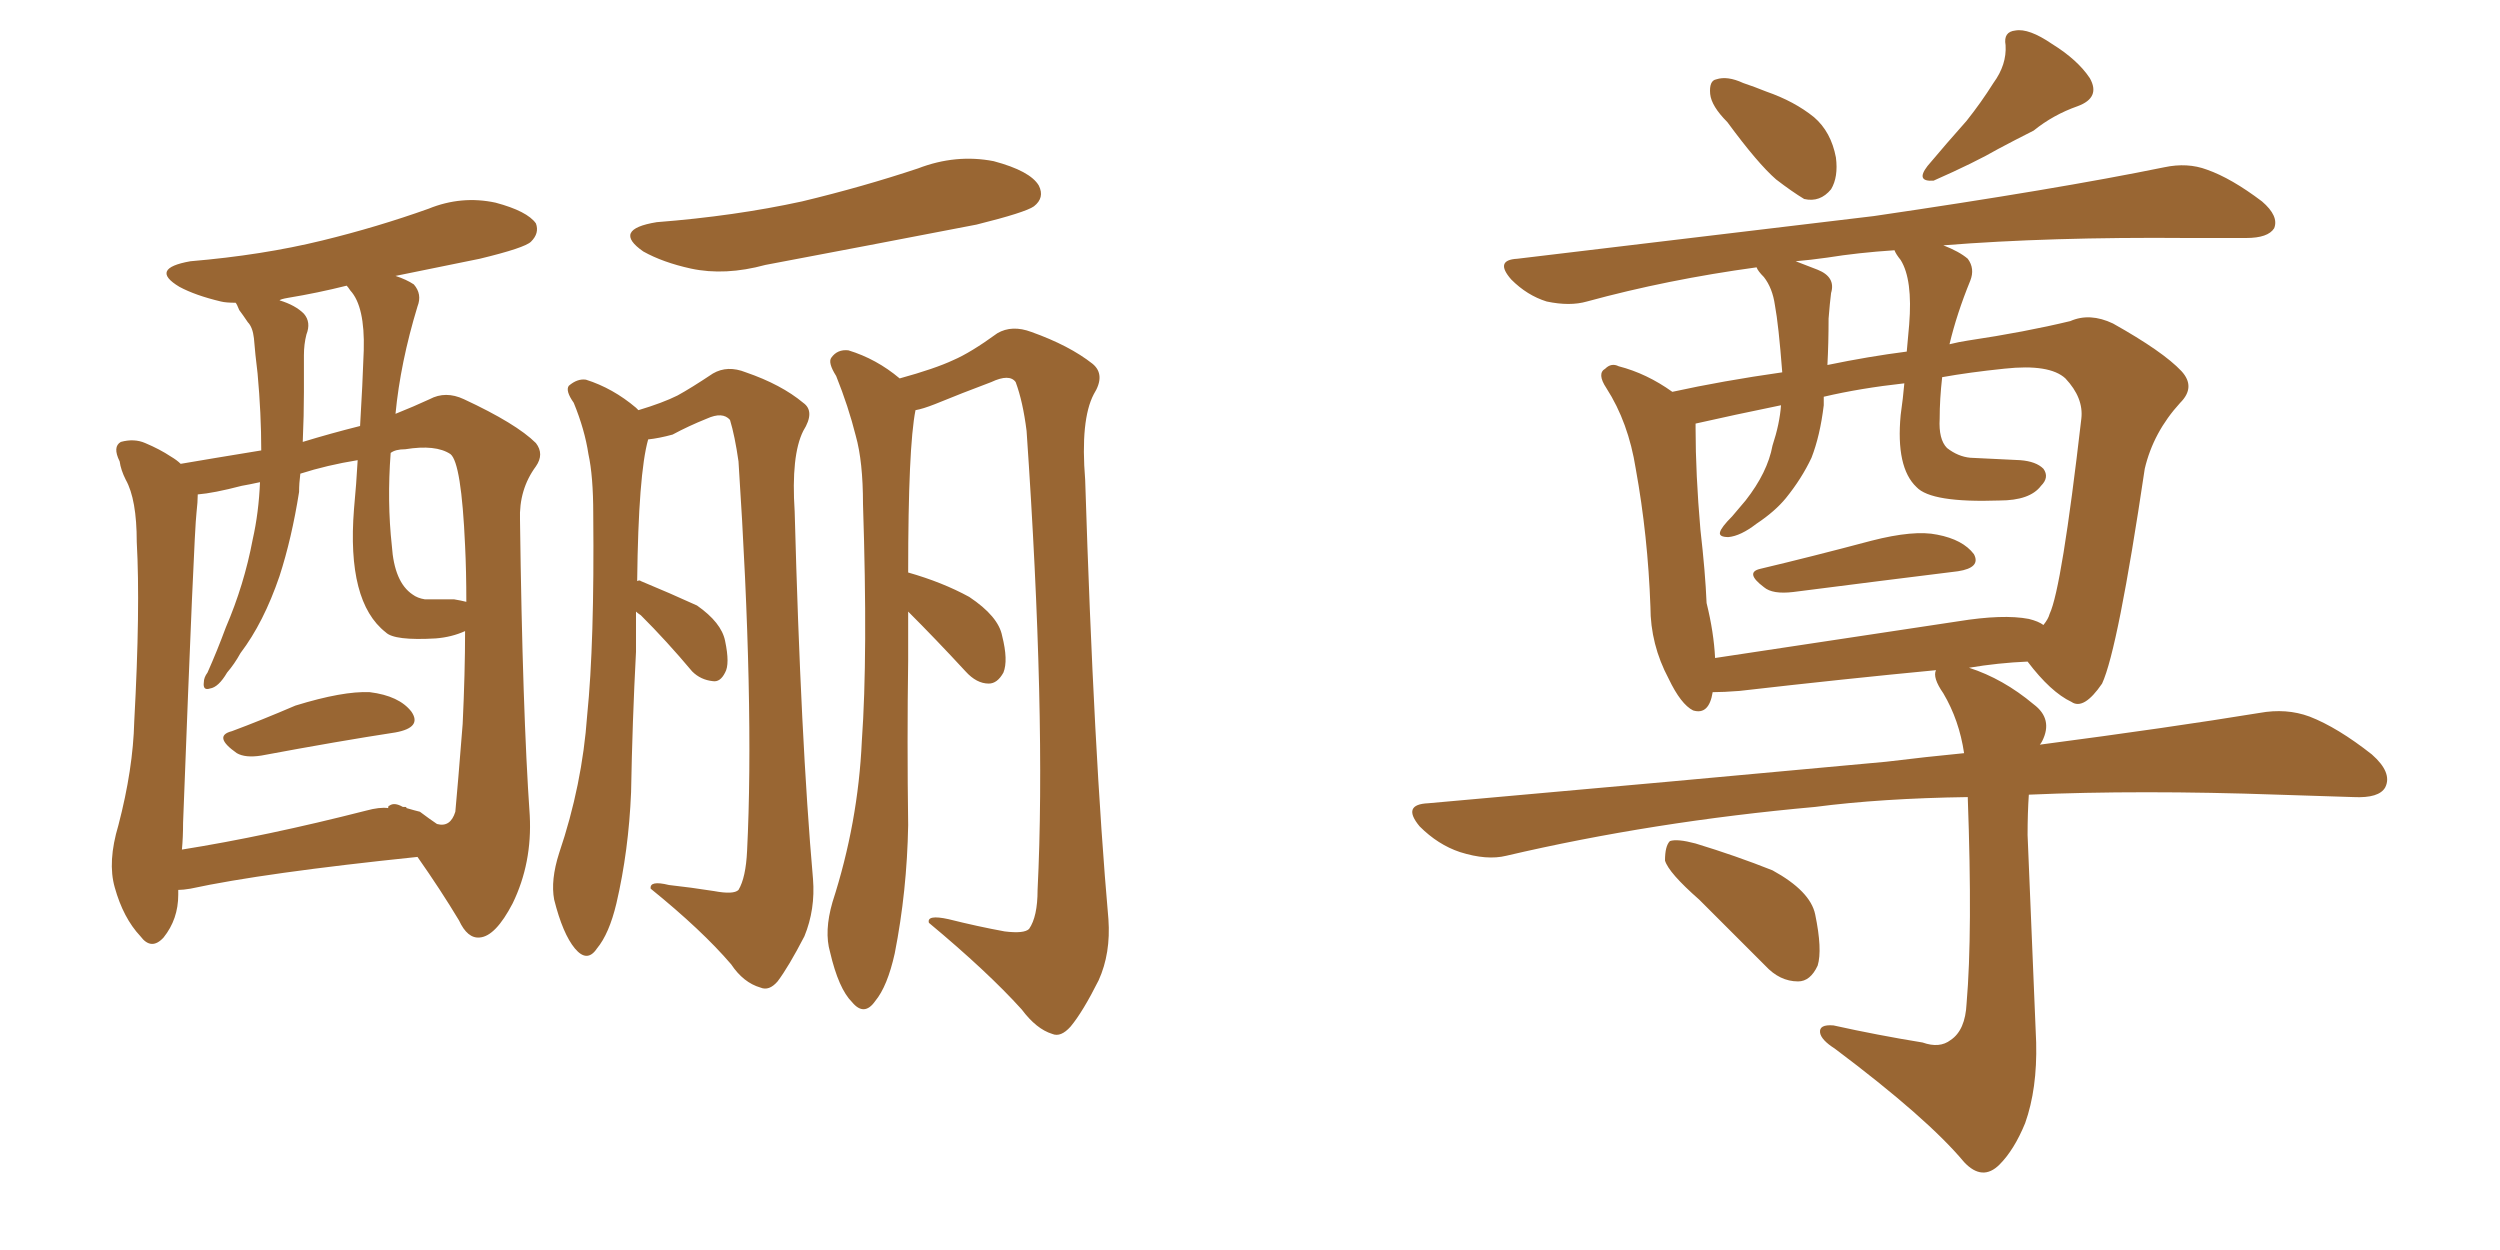 <svg xmlns="http://www.w3.org/2000/svg" xmlns:xlink="http://www.w3.org/1999/xlink" width="300" height="150"><path fill="#996633" padding="10" d="M76.32 73.39L76.32 73.39Q76.32 75.59 76.32 78.22L76.32 78.22Q75.88 86.57 75.73 95.07L75.73 95.07Q75.44 102.10 73.97 108.40L73.97 108.40Q73.10 112.06 71.63 113.82L71.63 113.82Q70.46 115.58 68.99 113.82L68.99 113.82Q67.53 112.06 66.50 107.96L66.50 107.96Q66.06 105.62 67.09 102.39L67.09 102.39Q69.87 94.19 70.46 85.84L70.46 85.84Q71.34 77.20 71.19 61.67L71.19 61.67Q71.19 57.13 70.61 54.49L70.61 54.49Q70.17 51.56 68.85 48.34L68.85 48.34Q67.82 46.88 68.26 46.29L68.26 46.29Q69.29 45.41 70.31 45.56L70.31 45.56Q73.54 46.58 76.32 48.93L76.32 48.93Q76.46 49.07 76.61 49.22L76.61 49.22Q79.54 48.34 81.30 47.46L81.30 47.46Q82.91 46.58 85.55 44.82L85.55 44.82Q87.30 43.80 89.50 44.68L89.50 44.68Q93.75 46.14 96.39 48.34L96.39 48.34Q97.85 49.37 96.39 51.71L96.39 51.71Q94.92 54.64 95.36 61.38L95.36 61.38Q96.09 88.77 97.56 105.47L97.56 105.47Q97.85 109.13 96.53 112.35L96.53 112.35Q94.63 116.02 93.31 117.77L93.31 117.77Q92.29 118.95 91.26 118.51L91.26 118.51Q89.21 117.92 87.74 115.72L87.74 115.72Q84.23 111.62 78.08 106.64L78.08 106.64Q77.93 105.62 80.27 106.20L80.27 106.20Q82.91 106.49 85.69 106.93L85.69 106.93Q88.04 107.37 88.62 106.79L88.62 106.79Q89.50 105.32 89.65 102.10L89.65 102.10Q90.53 84.52 88.62 55.37L88.62 55.37Q88.18 52.29 87.60 50.39L87.60 50.39Q86.72 49.37 84.81 50.24L84.81 50.24Q82.62 51.12 80.71 52.15L80.71 52.15Q79.10 52.59 77.78 52.73L77.78 52.73Q76.61 56.84 76.46 69.73L76.46 69.73Q76.76 69.58 76.90 69.73L76.90 69.73Q80.42 71.19 83.64 72.66L83.64 72.66Q86.57 74.71 87.01 76.90L87.01 76.90Q87.60 79.69 87.01 80.71L87.01 80.71Q86.43 81.88 85.55 81.74L85.55 81.74Q84.08 81.59 83.06 80.57L83.06 80.57Q79.98 76.90 76.90 73.83L76.90 73.83Q76.46 73.54 76.32 73.39ZM120.56 111.77L120.56 111.77Q122.90 112.06 123.49 111.47L123.49 111.47Q124.51 110.01 124.51 106.79L124.51 106.79Q125.54 85.99 123.19 51.71L123.19 51.71Q122.75 48.19 121.88 45.85L121.88 45.85Q121.14 44.82 118.95 45.85L118.95 45.85Q115.43 47.17 112.21 48.49L112.21 48.49Q110.74 49.07 109.86 49.22L109.86 49.22Q108.98 53.61 108.98 68.70L108.98 68.70Q113.09 69.87 116.31 71.63L116.31 71.63Q119.82 73.97 120.26 76.32L120.26 76.32Q121.00 79.25 120.41 80.71L120.41 80.71Q119.68 82.03 118.65 82.03L118.65 82.03Q117.19 82.03 115.87 80.57L115.87 80.57Q112.21 76.61 108.98 73.39L108.98 73.39Q108.98 76.03 108.98 79.25L108.98 79.25Q108.84 88.92 108.98 99.02L108.98 99.02Q108.84 106.93 107.37 114.40L107.37 114.40Q106.49 118.36 105.03 120.12L105.03 120.12Q103.71 122.02 102.25 120.26L102.25 120.26Q100.63 118.65 99.61 114.26L99.61 114.26Q98.88 111.77 99.90 108.25L99.90 108.25Q102.98 98.73 103.42 88.92L103.42 88.92Q104.15 78.66 103.56 60.50L103.56 60.50Q103.56 55.37 102.69 52.29L102.69 52.29Q101.81 48.78 100.34 45.12L100.34 45.12Q99.32 43.51 99.76 42.92L99.76 42.92Q100.49 41.89 101.81 42.04L101.81 42.04Q105.18 43.07 107.96 45.41L107.96 45.41Q112.21 44.24 114.40 43.21L114.40 43.21Q116.46 42.33 119.68 39.99L119.68 39.99Q121.44 38.96 123.78 39.84L123.78 39.84Q128.32 41.46 131.10 43.65L131.10 43.65Q132.71 44.97 131.25 47.31L131.25 47.31Q129.64 50.39 130.22 57.57L130.22 57.57Q131.25 90.38 133.01 110.30L133.01 110.30Q133.30 114.40 131.84 117.63L131.84 117.63Q129.93 121.44 128.47 123.19L128.47 123.19Q127.29 124.51 126.27 124.07L126.27 124.07Q124.37 123.49 122.61 121.14L122.61 121.14Q118.51 116.60 111.47 110.74L111.47 110.74Q111.18 109.72 113.82 110.30L113.82 110.30Q117.33 111.18 120.56 111.77ZM78.81 26.66L78.81 26.66Q88.18 25.93 96.24 24.17L96.24 24.17Q103.56 22.41 110.16 20.21L110.16 20.21Q114.70 18.46 119.24 19.34L119.24 19.34Q123.63 20.51 124.66 22.27L124.66 22.27Q125.39 23.73 124.07 24.76L124.07 24.76Q123.05 25.49 117.19 26.95L117.19 26.95Q104.30 29.44 91.85 31.79L91.85 31.79Q87.01 33.11 82.91 32.23L82.91 32.23Q79.54 31.49 77.20 30.18L77.20 30.18Q73.39 27.54 78.81 26.66ZM27.83 87.74L27.83 87.74Q31.35 86.43 35.45 84.67L35.45 84.67Q41.16 82.91 44.38 83.06L44.38 83.06Q47.90 83.50 49.37 85.40L49.37 85.40Q50.68 87.30 47.46 87.89L47.46 87.89Q40.72 88.92 31.35 90.67L31.35 90.67Q29.44 90.97 28.42 90.38L28.42 90.38Q25.49 88.33 27.83 87.74ZM21.39 106.79L21.39 106.79Q21.39 107.23 21.39 107.37L21.39 107.37Q21.39 110.30 19.63 112.50L19.63 112.50Q18.16 114.11 16.85 112.35L16.85 112.35Q14.79 110.16 13.77 106.49L13.77 106.49Q12.89 103.42 14.21 99.02L14.21 99.02Q15.97 92.29 16.11 86.57L16.11 86.57Q16.85 72.95 16.41 65.04L16.41 65.04Q16.41 59.91 15.09 57.57L15.09 57.57Q14.50 56.40 14.36 55.37L14.36 55.37Q13.48 53.61 14.50 53.03L14.50 53.03Q16.11 52.59 17.43 53.17L17.43 53.17Q19.19 53.91 20.51 54.79L20.51 54.79Q21.24 55.22 21.68 55.66L21.68 55.66Q25.05 55.08 31.35 54.05L31.35 54.05Q31.35 49.66 30.91 44.82L30.91 44.82Q30.62 42.48 30.47 40.58L30.47 40.58Q30.32 39.26 29.74 38.67L29.74 38.67Q29.15 37.79 28.71 37.21L28.71 37.21Q28.42 36.47 28.27 36.33L28.27 36.33Q27.10 36.33 26.51 36.18L26.51 36.18Q23.44 35.45 21.53 34.42L21.53 34.42Q17.87 32.23 22.85 31.35L22.85 31.35Q31.49 30.62 38.67 28.86L38.67 28.86Q45.26 27.25 51.42 25.05L51.42 25.05Q55.37 23.44 59.47 24.32L59.47 24.32Q63.28 25.34 64.31 26.81L64.31 26.81Q64.75 27.98 63.72 29.00L63.72 29.00Q62.99 29.74 57.57 31.05L57.57 31.05Q52.44 32.08 47.46 33.11L47.46 33.11Q48.78 33.54 49.66 34.13L49.66 34.13Q50.68 35.30 50.10 36.77L50.10 36.77Q48.05 43.51 47.46 49.66L47.46 49.66Q49.66 48.78 51.56 47.90L51.56 47.90Q53.47 46.88 55.66 47.90L55.66 47.90Q61.96 50.83 64.31 53.17L64.31 53.17Q65.33 54.49 64.31 55.96L64.31 55.96Q62.26 58.74 62.40 62.40L62.40 62.40Q62.70 85.40 63.57 97.85L63.57 97.85Q63.87 103.56 61.52 108.40L61.52 108.40Q59.47 112.35 57.57 112.50L57.57 112.50Q56.10 112.65 55.08 110.45L55.08 110.45Q52.88 106.79 50.10 102.83L50.10 102.83Q31.64 104.74 22.85 106.64L22.85 106.64Q21.97 106.79 21.39 106.79ZM50.39 97.41L50.39 97.41Q51.56 98.29 52.44 98.88L52.44 98.88Q54.05 99.32 54.64 97.41L54.64 97.41Q54.93 94.34 55.52 86.87L55.52 86.87Q55.81 80.71 55.81 75.73L55.81 75.73Q54.20 76.46 52.29 76.61L52.29 76.61Q47.31 76.90 46.29 75.88L46.29 75.88Q41.60 72.22 42.48 61.08L42.48 61.08Q42.77 58.01 42.92 55.22L42.92 55.22Q39.26 55.81 36.04 56.84L36.04 56.84Q35.89 58.01 35.89 59.03L35.89 59.03Q35.01 64.60 33.54 69.14L33.54 69.14Q31.64 74.71 28.86 78.37L28.86 78.37Q28.13 79.69 27.25 80.71L27.25 80.71Q26.22 82.47 25.20 82.62L25.20 82.62Q24.32 82.91 24.46 81.88L24.46 81.88Q24.46 81.30 24.90 80.71L24.90 80.71Q26.07 78.08 27.10 75.29L27.10 75.29Q29.30 70.17 30.32 64.75L30.32 64.75Q31.05 61.52 31.20 57.86L31.20 57.86Q29.88 58.15 29.00 58.30L29.00 58.30Q25.63 59.18 23.73 59.33L23.73 59.33Q23.73 60.21 23.58 61.52L23.58 61.52Q23.29 63.87 21.97 98.73L21.97 98.73Q21.97 100.49 21.83 101.95L21.83 101.95Q31.93 100.34 43.95 97.27L43.95 97.27Q45.56 96.83 46.58 96.97L46.58 96.97Q46.58 96.68 46.73 96.68L46.73 96.68Q47.31 96.24 48.34 96.83L48.34 96.83Q48.49 96.83 48.49 96.83L48.49 96.83Q48.63 96.83 48.63 96.83L48.63 96.83Q48.78 96.83 48.78 96.97L48.78 96.97Q49.80 97.27 50.39 97.41ZM54.49 71.92L54.49 71.92Q55.37 72.07 55.96 72.22L55.96 72.22Q55.96 68.55 55.81 65.48L55.81 65.48Q55.37 55.52 54.05 54.49L54.05 54.49Q52.29 53.32 48.63 53.91L48.63 53.91Q47.46 53.91 46.88 54.35L46.88 54.35Q46.44 60.21 47.02 65.48L47.02 65.48Q47.31 69.87 49.51 71.34L49.51 71.34Q50.10 71.78 50.98 71.92L50.98 71.92Q52.73 71.92 54.49 71.92ZM43.21 51.12L43.21 51.12L43.21 51.12Q43.51 46.14 43.65 42.04L43.65 42.04Q43.80 36.77 42.04 34.86L42.04 34.86Q41.75 34.42 41.60 34.28L41.60 34.28Q38.09 35.16 34.57 35.74L34.57 35.74Q33.69 35.89 33.54 36.04L33.54 36.04Q35.45 36.62 36.47 37.65L36.47 37.65Q37.35 38.67 36.77 40.14L36.77 40.14Q36.47 41.31 36.47 42.63L36.47 42.63Q36.47 44.68 36.47 47.02L36.47 47.02Q36.47 49.80 36.33 53.03L36.33 53.03Q39.70 52.00 43.21 51.12ZM207.28 14.65L207.28 14.65Q205.37 12.74 205.22 11.28L205.22 11.28Q205.08 9.67 205.96 9.52L205.96 9.52Q207.28 9.08 209.18 9.96L209.18 9.96Q210.50 10.40 211.96 10.99L211.96 10.99Q215.33 12.16 217.68 14.06L217.68 14.06Q219.73 15.82 220.31 18.90L220.31 18.90Q220.61 21.24 219.73 22.71L219.73 22.71Q218.41 24.32 216.50 23.88L216.50 23.88Q215.04 23.00 213.13 21.53L213.13 21.53Q210.94 19.63 207.28 14.65ZM239.21 9.96L239.21 9.96Q240.82 7.76 240.67 5.42L240.67 5.42Q240.38 3.81 241.85 3.66L241.85 3.66Q243.46 3.37 246.24 5.27L246.24 5.27Q249.32 7.18 250.78 9.38L250.78 9.38Q252.10 11.72 249.32 12.74L249.32 12.74Q246.39 13.77 244.04 15.67L244.04 15.67Q241.70 16.85 239.79 17.87L239.79 17.87Q237.01 19.48 232.03 21.68L232.03 21.68Q229.83 21.83 231.30 19.92L231.30 19.92Q233.64 17.14 235.99 14.50L235.99 14.50Q237.74 12.30 239.21 9.96ZM211.23 68.26L211.23 68.26Q217.38 66.80 224.56 64.89L224.56 64.89Q229.69 63.57 232.47 64.16L232.47 64.16Q235.55 64.75 236.87 66.50L236.87 66.50Q237.74 68.12 234.96 68.55L234.96 68.55Q226.61 69.58 215.19 71.04L215.19 71.04Q212.70 71.34 211.67 70.46L211.67 70.46Q209.33 68.70 211.23 68.26ZM230.71 125.10L230.71 125.10Q232.76 125.83 234.08 124.80L234.08 124.80Q235.84 123.63 235.99 120.41L235.99 120.41Q236.72 111.91 236.13 95.65L236.13 95.65Q225.73 95.80 217.82 96.83L217.82 96.83Q198.34 98.58 180.76 102.69L180.76 102.69Q178.42 103.27 175.20 102.25L175.20 102.25Q172.56 101.37 170.36 99.17L170.36 99.17Q168.16 96.53 171.39 96.39L171.39 96.39Q201.12 93.75 226.32 91.41L226.32 91.41Q231.15 90.82 235.69 90.38L235.69 90.38Q235.11 86.43 233.20 83.20L233.20 83.20Q231.88 81.30 232.32 80.42L232.32 80.42Q221.48 81.45 208.74 82.91L208.74 82.91Q206.84 83.06 205.52 83.06L205.52 83.06Q205.08 85.84 203.17 85.25L203.17 85.25Q201.71 84.52 200.24 81.45L200.24 81.45Q198.05 77.34 198.05 72.80L198.05 72.80Q197.75 64.31 196.29 56.25L196.29 56.25Q195.41 50.68 192.77 46.58L192.77 46.58Q191.60 44.82 192.63 44.24L192.63 44.24Q193.36 43.51 194.24 43.95L194.24 43.95Q197.61 44.82 200.68 47.02L200.68 47.02Q206.69 45.70 213.87 44.68L213.87 44.68Q213.43 38.96 212.99 36.62L212.99 36.62Q212.70 34.57 211.67 33.25L211.67 33.25Q210.94 32.52 210.79 32.08L210.79 32.08Q200.10 33.54 190.43 36.18L190.43 36.18Q188.38 36.77 185.60 36.18L185.60 36.18Q183.25 35.45 181.35 33.54L181.35 33.54Q179.30 31.20 182.08 31.05L182.08 31.05Q205.37 28.27 224.85 25.93L224.85 25.93Q246.83 22.71 259.72 20.07L259.72 20.07Q262.50 19.48 264.84 20.36L264.84 20.36Q267.77 21.39 271.44 24.17L271.44 24.17Q273.49 25.93 272.90 27.39L272.90 27.39Q272.17 28.56 269.53 28.56L269.53 28.56Q266.16 28.56 262.50 28.56L262.50 28.56Q245.95 28.42 233.20 29.44L233.20 29.44Q235.11 30.18 236.13 31.05L236.13 31.05Q237.01 32.23 236.43 33.69L236.43 33.69Q234.81 37.65 233.94 41.31L233.94 41.31Q235.11 41.02 236.13 40.87L236.13 40.87Q243.02 39.84 248.44 38.53L248.44 38.53Q250.78 37.50 253.56 38.82L253.56 38.82Q259.57 42.19 261.77 44.53L261.77 44.53Q263.53 46.44 261.62 48.34L261.62 48.34Q258.40 51.86 257.37 56.25L257.37 56.25L257.37 56.25Q254.15 77.93 252.25 82.03L252.25 82.03Q250.05 85.25 248.58 84.23L248.58 84.23Q246.09 83.06 243.31 79.39L243.31 79.39Q239.79 79.54 236.28 80.13L236.28 80.13Q240.38 81.45 244.04 84.52L244.04 84.52Q246.39 86.28 245.07 88.92L245.07 88.92Q244.92 89.21 244.78 89.36L244.78 89.36Q260.45 87.30 271.14 85.55L271.14 85.55Q274.37 84.96 277.15 85.99L277.15 85.99Q280.52 87.30 284.62 90.53L284.62 90.53Q287.11 92.72 286.23 94.48L286.23 94.48Q285.50 95.80 282.42 95.65L282.42 95.65Q278.17 95.51 273.34 95.36L273.34 95.36Q256.79 94.78 243.46 95.36L243.46 95.36Q243.31 97.56 243.31 100.20L243.31 100.20Q244.19 121.88 244.34 125.10L244.34 125.10Q244.48 130.66 243.02 134.77L243.02 134.77Q241.70 137.99 239.94 139.75L239.94 139.75Q237.89 141.80 235.69 139.45L235.69 139.45Q231.30 134.18 220.17 125.83L220.17 125.83Q218.55 124.80 218.41 123.93L218.41 123.93Q218.26 122.90 220.02 123.05L220.02 123.05Q225.29 124.22 230.71 125.10ZM243.46 74.27L243.46 74.27Q244.63 74.56 245.21 75L245.21 75Q245.80 74.27 245.95 73.68L245.95 73.68Q247.41 70.61 249.76 50.24L249.76 50.24Q250.05 47.75 247.85 45.41L247.85 45.41Q245.95 43.65 240.53 44.24L240.53 44.24Q236.28 44.68 233.06 45.26L233.06 45.26Q232.76 47.90 232.76 50.24L232.76 50.24Q232.62 52.73 233.64 53.76L233.64 53.76Q234.96 54.79 236.43 54.93L236.43 54.93Q239.36 55.08 242.43 55.22L242.43 55.22Q244.34 55.37 245.21 56.25L245.21 56.25Q245.95 57.28 244.92 58.30L244.92 58.30Q243.60 60.06 239.94 60.06L239.94 60.06Q231.74 60.35 229.98 58.45L229.98 58.45Q227.49 56.10 228.08 49.80L228.08 49.80Q228.37 47.75 228.52 46.00L228.52 46.00Q223.24 46.58 218.85 47.61L218.85 47.61Q218.85 48.05 218.85 48.63L218.85 48.63Q218.41 52.29 217.38 54.93L217.38 54.93Q216.21 57.42 214.31 59.77L214.31 59.77Q212.99 61.38 210.79 62.84L210.79 62.84Q208.89 64.31 207.42 64.45L207.42 64.45Q206.25 64.45 206.40 63.87L206.40 63.87Q206.54 63.28 207.86 61.96L207.86 61.96Q208.59 61.08 209.47 60.06L209.47 60.06Q212.11 56.69 212.70 53.47L212.70 53.47Q213.57 50.83 213.72 48.63L213.72 48.63Q208.01 49.80 203.47 50.83L203.47 50.83Q203.47 50.98 203.47 51.42L203.47 51.42Q203.47 56.84 204.05 63.57L204.05 63.57Q204.64 68.70 204.79 72.36L204.79 72.36Q205.66 75.88 205.81 78.96L205.81 78.96Q219.43 76.90 234.96 74.56L234.96 74.56Q240.38 73.68 243.46 74.27ZM228.81 42.19L228.81 42.19Q228.96 40.43 229.10 38.96L229.10 38.96Q229.54 33.54 228.08 31.20L228.08 31.20Q227.49 30.47 227.34 30.03L227.34 30.03Q222.95 30.32 219.29 30.91L219.29 30.91Q217.24 31.20 215.48 31.35L215.48 31.35Q216.65 31.79 218.12 32.37L218.12 32.37Q220.31 33.25 219.73 35.16L219.73 35.16Q219.58 36.33 219.43 38.23L219.43 38.23Q219.43 41.16 219.29 43.80L219.29 43.80Q224.27 42.77 228.81 42.19ZM203.91 107.96L203.91 107.96L203.91 107.96Q200.24 104.74 199.80 103.27L199.80 103.27Q199.80 101.51 200.39 100.93L200.39 100.93Q201.27 100.63 203.47 101.22L203.47 101.22Q208.30 102.69 212.70 104.44L212.70 104.44Q217.24 106.93 217.82 109.72L217.82 109.72Q218.70 113.96 218.12 115.87L218.12 115.87Q217.24 117.77 215.77 117.77L215.77 117.77Q213.57 117.77 211.82 115.87L211.82 115.87Q207.57 111.62 203.91 107.96Z"/></svg>